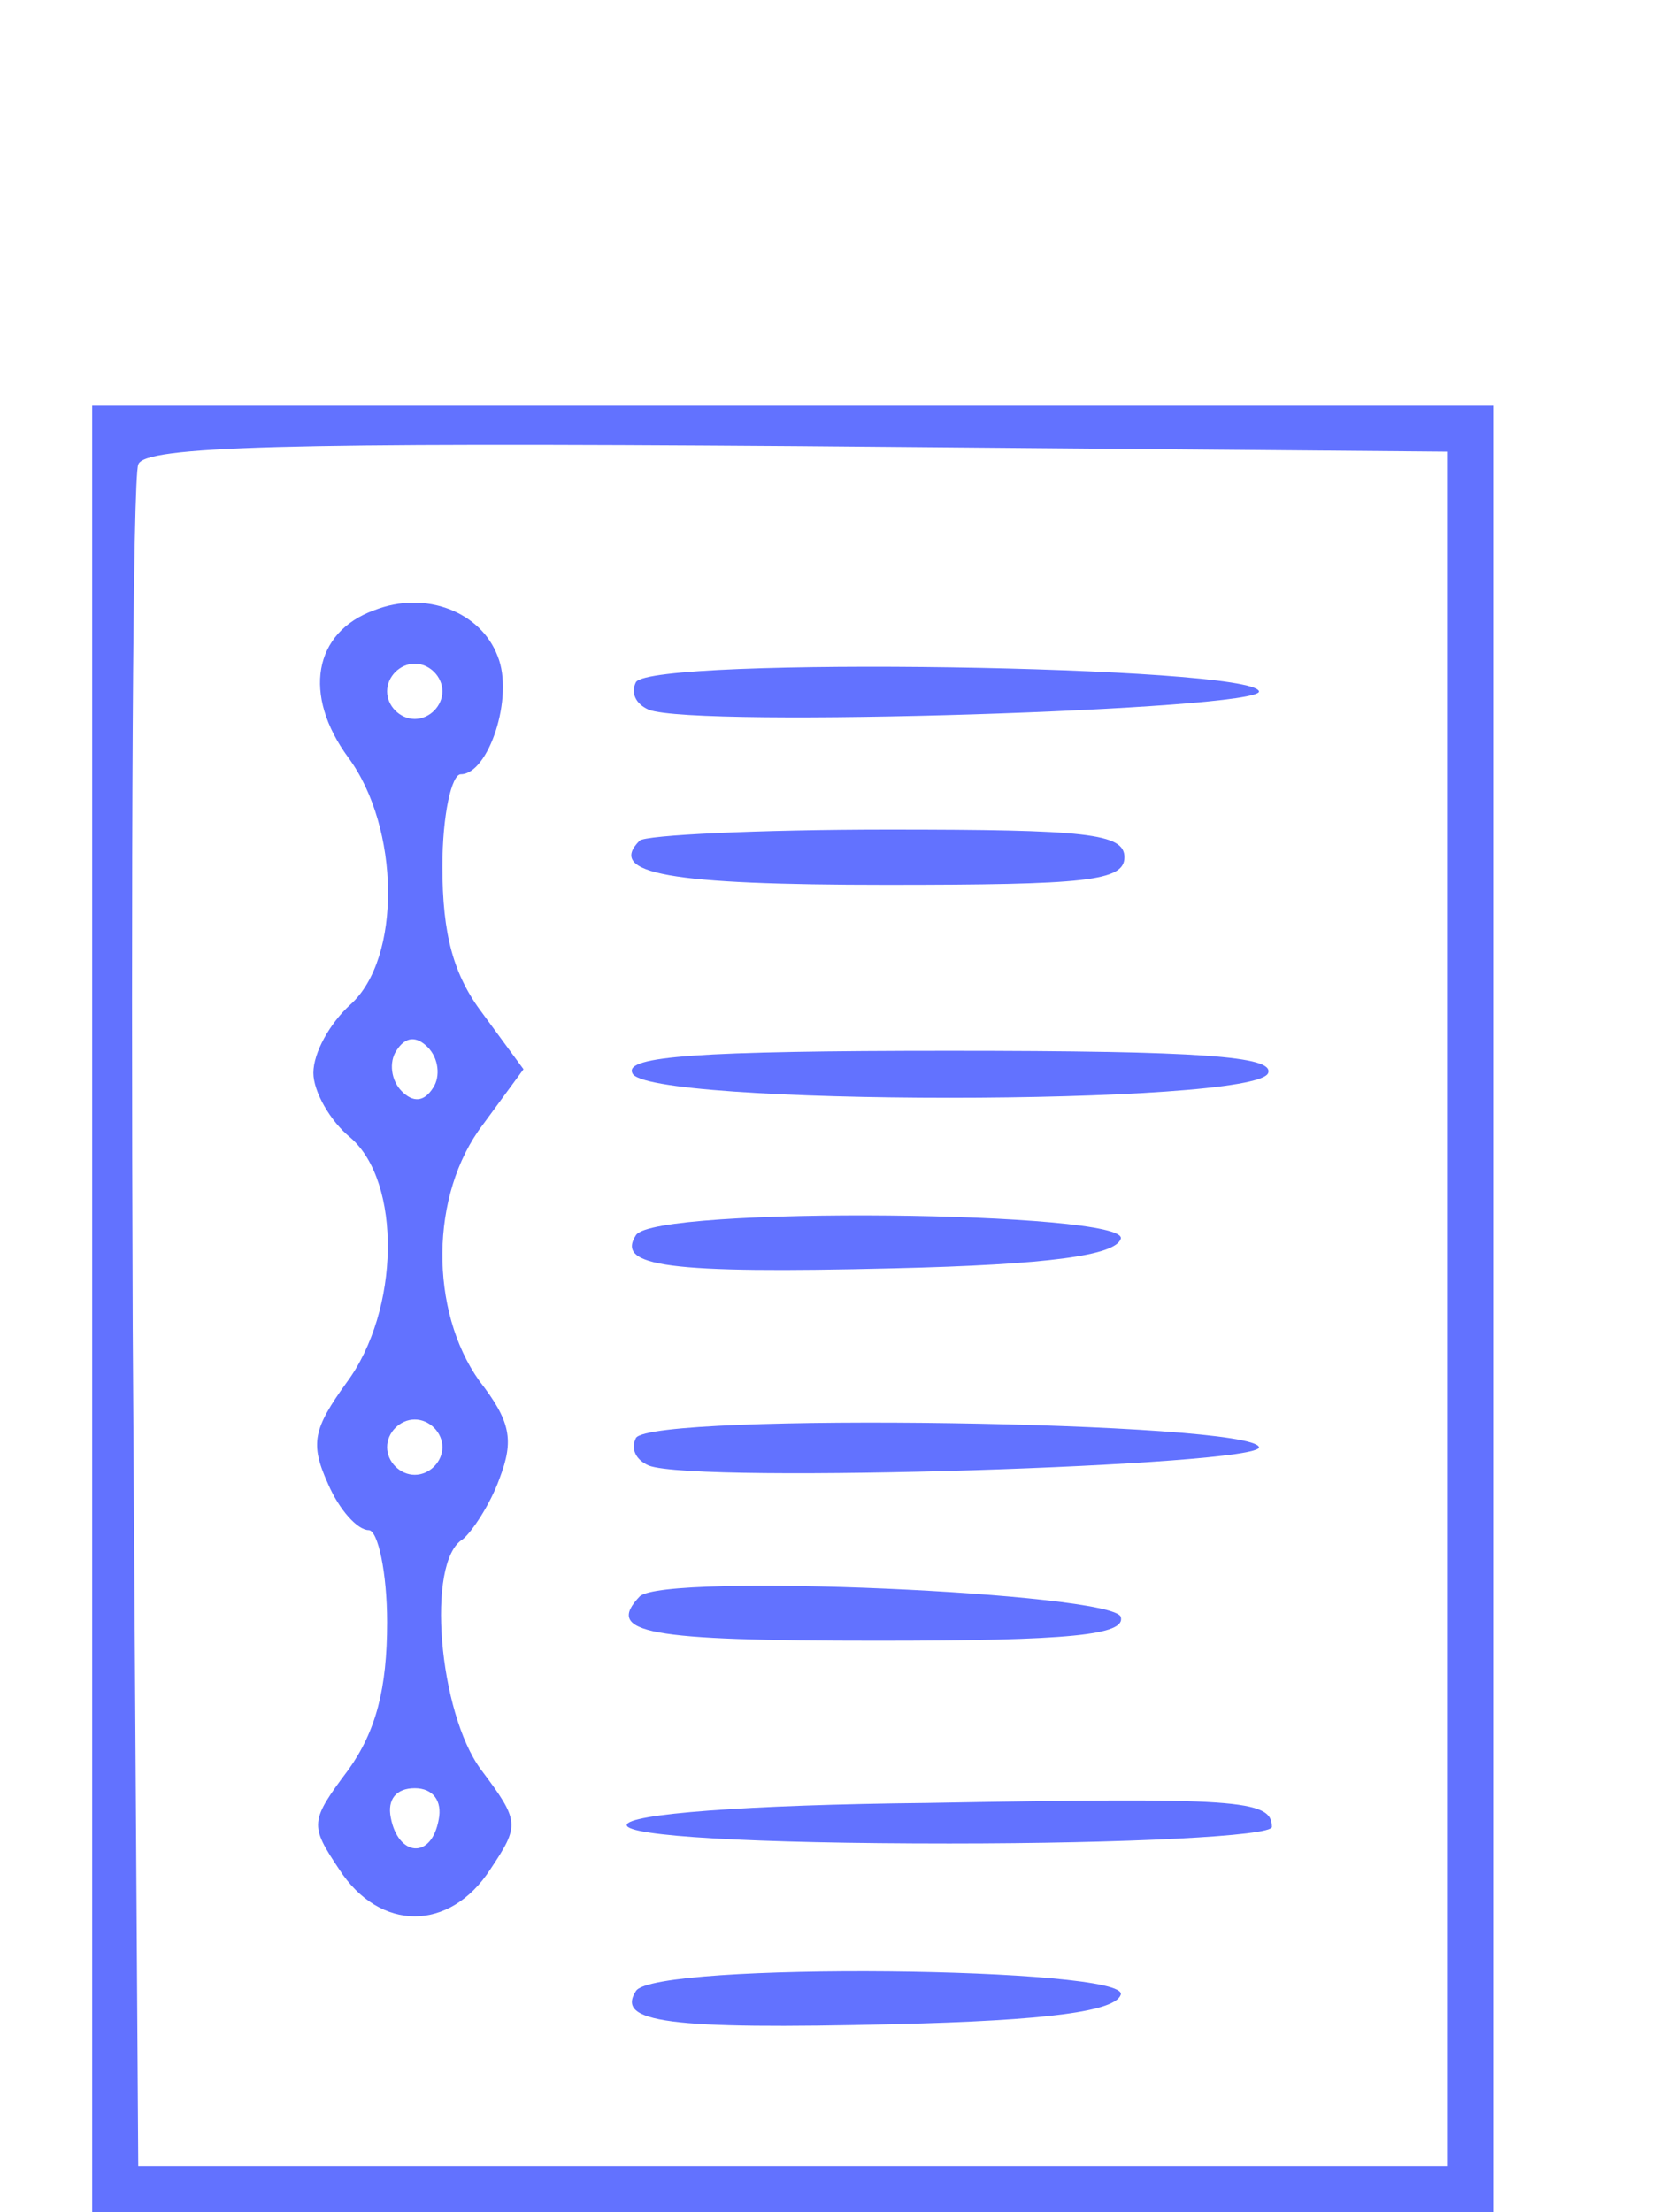 <?xml version="1.0" standalone="no"?>
<!DOCTYPE svg PUBLIC "-//W3C//DTD SVG 20010904//EN"
 "http://www.w3.org/TR/2001/REC-SVG-20010904/DTD/svg10.dtd">
<!-- <svg version="1.0" xmlns="http://www.w3.org/2000/svg" width="76.000000pt" height="98.000000pt" viewBox="0 0 76.000000 98.000000" preserveAspectRatio="xMidYMid meet"> -->
<!-- <svg width="25px" height="50px" viewBox="0 0 36 60" version="1.1" xmlns="http://www.w3.org/2000/svg" xmlns:xlink="http://www.w3.org/1999/xlink"> -->
<svg width="42px" height="56px" viewBox="0 0 80 120" version="1.1" xmlns="http://www.w3.org/2000/svg" xmlns:xlink="http://www.w3.org/1999/xlink">
<title>getting driving license </title>
      <desc>step by step guide for getting driving license </desc>
<g transform="translate(0,120) scale(0.1,-0.1)"
fill="#6272ff" stroke="none">
<path d="M0 490 l0 -490 380 0 380 0 0 490 0 490 -380 0 -380 0 0 -490z m735
0 l0 -465 -355 0 -355 0 -3 455 c-1 250 0 461 3 468 3 10 80 12 357 10 l353
-3 0 -465z"/>
<path d="M153 869 c-33 -12 -39 -46 -14 -80 28 -38 29 -109 1 -134 -11 -10
-20 -26 -20 -37 0 -10 9 -26 20 -35 28 -24 27 -94 -2 -133 -18 -25 -20 -33
-10 -55 6 -14 16 -25 22 -25 5 0 10 -23 10 -50 0 -36 -6 -59 -21 -80 -21 -28
-21 -30 -5 -54 22 -34 60 -34 82 0 16 24 16 26 -5 54 -23 31 -30 113 -10 125
5 4 15 19 20 33 8 21 6 31 -11 53 -27 38 -27 101 2 139 l22 30 -22 30 c-16 21
-22 43 -22 80 0 28 5 50 10 50 15 0 29 42 20 64 -9 24 -39 36 -67 25z m37 -44
c0 -8 -7 -15 -15 -15 -8 0 -15 7 -15 15 0 8 7 15 15 15 8 0 15 -7 15 -15z m-5
-215 c-5 -8 -11 -8 -17 -2 -6 6 -7 16 -3 22 5 8 11 8 17 2 6 -6 7 -16 3 -22z
m5 -195 c0 -8 -7 -15 -15 -15 -8 0 -15 7 -15 15 0 8 7 15 15 15 8 0 15 -7 15
-15z m-2 -202 c-4 -22 -22 -20 -26 1 -2 10 3 16 13 16 10 0 15 -7 13 -17z"/>
<path d="M295 830 c-3 -6 0 -12 7 -15 26 -10 333 0 331 10 -4 14 -329 19 -338
5z"/>
<path d="M297 744 c-18 -18 16 -24 134 -24 108 0 129 2 129 15 0 13 -21 15
-128 15 -71 0 -132 -3 -135 -6z"/>
<path d="M293 618 c5 -18 339 -18 345 0 3 9 -36 12 -173 12 -137 0 -176 -3
-172 -12z"/>
<path d="M295 530 c-11 -17 17 -21 140 -18 84 2 120 7 123 16 5 15 -253 18
-263 2z"/>
<path d="M295 420 c-3 -6 0 -12 7 -15 26 -10 333 0 331 10 -4 14 -329 19 -338
5z"/>
<path d="M297 334 c-19 -20 4 -24 129 -24 104 0 135 3 132 13 -5 13 -248 24
-261 11z"/>
<path d="M453 222 c-98 -1 -163 -6 -163 -12 0 -6 68 -10 175 -10 96 0 175 4
175 9 0 15 -19 16 -187 13z"/>

<path d="M295 120 c-11 -17 17 -21 140 -18 84 2 120 7 123 16 5 15 -253 18
-263 2z"/>
</g>
</svg>
